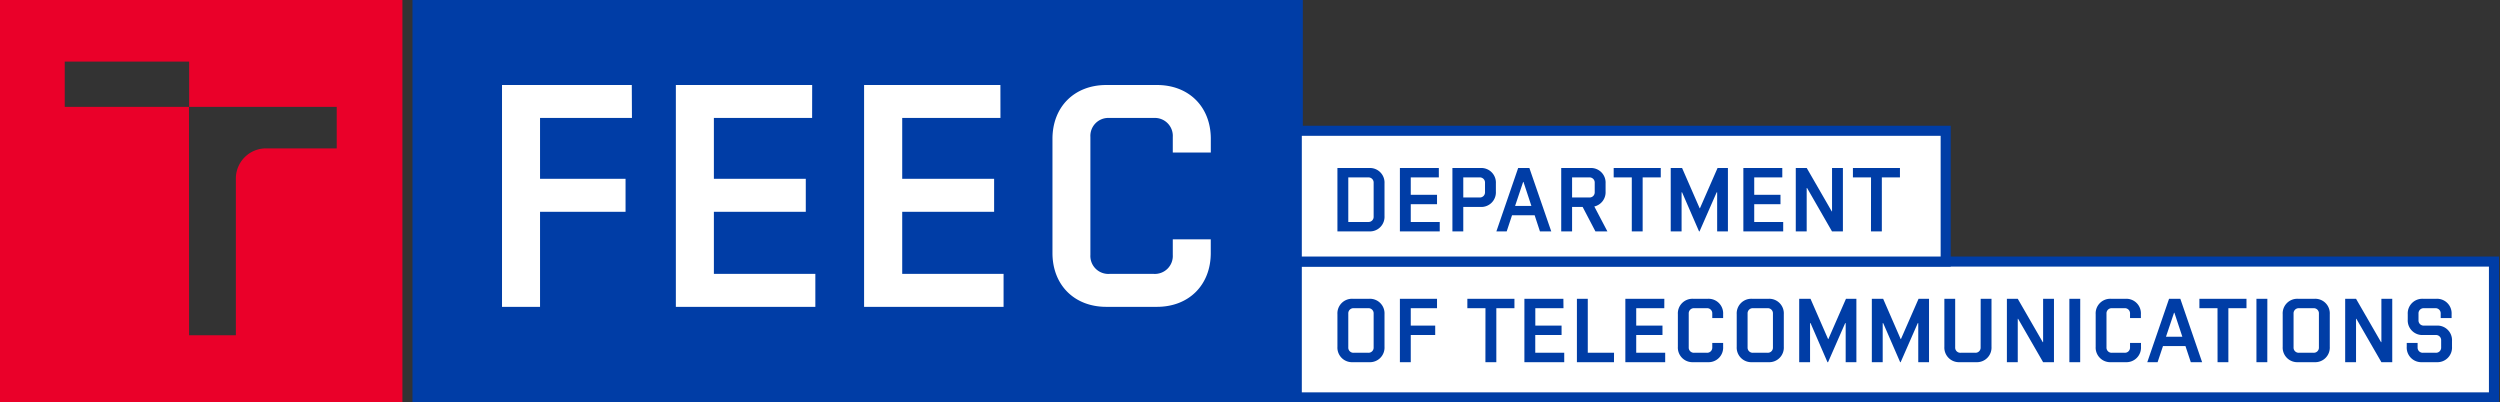 <svg xmlns="http://www.w3.org/2000/svg" width="497" height="80"><rect width="100%" height="100%" fill="#333333" stroke="none"/><g><path fill="#ea0029" d="M66.94 29.5H53.07a6 6 0 0 0-6.18 5.77v31.38h-9.3l-.02-45.4H12.87v-9H37.6v9h29.34v8.25zM80 0H0v80h80z"/><path fill="#003da6" d="M82 0h177v80H82z"/><path fill="#fff" d="M125.6 16.9H99.8V61h7.56V42.1h17v-6.55h-17v-12.1h18.27zm35.86 0h-27.1V61h27.73v-6.55h-20.17V42.1h18.27v-6.55h-18.27v-12.1h19.53zm37.42 0h-27.1V61h27.73v-6.55h-20.15V42.1h18.27v-6.55h-18.27v-12.1h19.53zm34.27 30.68v3.1a3.57 3.57 0 0 1-3.78 3.77h-8.82a3.57 3.57 0 0 1-3.78-3.78V27.23a3.57 3.57 0 0 1 3.78-3.78h8.82a3.57 3.57 0 0 1 3.78 3.78v3.1h7.56V27.6c0-6.35-4.34-10.7-10.7-10.7h-10.08c-6.36 0-10.7 4.35-10.7 10.7v22.7c0 6.35 4.34 10.7 10.7 10.7H230c6.36 0 10.7-4.35 10.7-10.7v-2.72z"/><path fill="#fff" stroke="#003da6" stroke-width="2" d="M257.8 52h238v27h-238z"/><path fill="#fff" stroke="#003da6" stroke-width="2" d="M257.8 26h129v26h-129z"/><path fill="#003da6" d="M272.18 72a2.9 2.9 0 0 0 3.06-3.06v-6.48a2.9 2.9 0 0 0-3.06-3.06h-3.24a2.9 2.9 0 0 0-3.06 3.06v6.48a2.9 2.9 0 0 0 3.06 3.06zm-.18-1.87h-2.88a1.02 1.02 0 0 1-1.08-1.08v-6.7a1.02 1.02 0 0 1 1.08-1.08H272a1.02 1.02 0 0 1 1.08 1.08v6.7a1.02 1.02 0 0 1-1.08 1.08zm13.68-10.73h-7.38V72h2.16v-5.4h4.86v-1.87h-4.86v-3.46h5.22zM295.3 72h2.17V61.27h3.6V59.4h-9.36v1.87h3.6zm15.5-12.6h-7.75V72h7.92v-1.87h-5.76V66.6h5.23v-1.87h-5.22v-3.46h5.6zm10.07 10.73h-5.22V59.4h-2.16V72h7.37zm10-10.73h-7.75V72h7.92v-1.87h-5.76V66.6h5.22v-1.87h-5.22v-3.46h5.58zm9.53 8.77v.88a1.02 1.02 0 0 1-1.08 1.08h-2.52a1.02 1.02 0 0 1-1.08-1.08v-6.7a1.02 1.02 0 0 1 1.08-1.08h2.52a1.02 1.02 0 0 1 1.08 1.08v.88h2.16v-.77a2.9 2.9 0 0 0-3.06-3.06h-2.88a2.9 2.9 0 0 0-3.06 3.06v6.48a2.9 2.9 0 0 0 3.06 3.06h2.88a2.9 2.9 0 0 0 3.06-3.06v-.77zM351.56 72a2.9 2.9 0 0 0 3.06-3.06v-6.48a2.9 2.9 0 0 0-3.06-3.06h-3.24a2.9 2.9 0 0 0-3.06 3.06v6.48a2.9 2.9 0 0 0 3.06 3.06zm-.18-1.87h-2.88a1.02 1.02 0 0 1-1.08-1.08v-6.7a1.02 1.02 0 0 1 1.08-1.08h2.88a1.02 1.02 0 0 1 1.08 1.08v6.7a1.02 1.02 0 0 1-1.08 1.08zm8.55-10.73h-2.25V72h2.16v-7.76h.1L363.3 72h.12l3.4-7.76h.1V72h2.13V59.4h-2.07l-3.5 8h-.06zm14.44 0h-2.25V72h2.16v-7.76h.1l3.37 7.76h.1l3.4-7.76h.1V72h2.14V59.4h-2.08l-3.5 8h-.06zm19.38 9.65a1.02 1.02 0 0 1-1.08 1.08h-2.88a1.02 1.02 0 0 1-1.1-1.08V59.4h-2.15v9.54A2.9 2.9 0 0 0 389.6 72h3.25a2.9 2.9 0 0 0 3.06-3.06V59.4h-2.15zm7.38 2.95v-8.62h.07l4.97 8.62h2.16V59.4h-2.16v8.62h-.07l-4.97-8.62h-2.16V72zm12.42-12.6h-2.16V72h2.15zm9.9 8.77v.88a1.02 1.02 0 0 1-1.08 1.08h-2.52a1.02 1.02 0 0 1-1.08-1.08v-6.7a1.02 1.02 0 0 1 1.08-1.08h2.52a1.02 1.02 0 0 1 1.08 1.08v.88h2.16v-.77a2.9 2.9 0 0 0-3.05-3.06h-2.88a2.9 2.9 0 0 0-3.06 3.06v6.48a2.9 2.9 0 0 0 3.07 3.06h2.88a2.9 2.9 0 0 0 3.06-3.06v-.77zm10-8.77h-2.24L426.88 72h2.05l1.07-3.2h4.47l1.06 3.2h2.25zm.4 7.54h-3.25l1.6-4.77h.07zm7 5.06H443V61.27h3.6V59.4h-9.36v1.87h3.6zm9.9-12.6h-2.17V72h2.16zM460.1 72a2.9 2.9 0 0 0 3.06-3.06v-6.48a2.9 2.9 0 0 0-3.06-3.06h-3.24a2.9 2.9 0 0 0-3.06 3.06v6.48a2.9 2.9 0 0 0 3.06 3.06zm-.18-1.87h-2.88a1.02 1.02 0 0 1-1.08-1.08v-6.7a1.02 1.02 0 0 1 1.08-1.08h2.88a1.02 1.02 0 0 1 1.08 1.08v6.7a1.02 1.02 0 0 1-1.08 1.08zm8.46 1.87v-8.62h.07l4.97 8.62h2.16V59.4h-2.16v8.62h-.07l-4.97-8.62h-2.16V72zm15.84-5.4a1.02 1.02 0 0 1 1.08 1.08v1.37a1.02 1.02 0 0 1-1.08 1.08h-2.52a1.02 1.02 0 0 1-1.08-1.08v-.88h-2.16v.77a2.9 2.9 0 0 0 3.06 3.06h2.88a2.9 2.9 0 0 0 3.06-3.06V67.8a2.9 2.9 0 0 0-3.06-3.07h-2.52a1.02 1.02 0 0 1-1.08-1.08v-1.3a1.02 1.02 0 0 1 1.08-1.08h2.25a1.02 1.02 0 0 1 1.08 1.08v.88h2.17v-.77a2.9 2.9 0 0 0-3.06-3.06h-2.6a2.9 2.9 0 0 0-3.06 3.06v1.08a2.9 2.9 0 0 0 3.06 3.06z"/><path fill="#003da6" d="M265.88 46h6.3a2.9 2.9 0 0 0 3.06-3.06v-6.48a2.9 2.9 0 0 0-3.06-3.06h-6.3zm2.16-1.87v-8.86H272a1.02 1.02 0 0 1 1.08 1.08v6.7a1.02 1.02 0 0 1-1.08 1.08zm18-10.73h-7.74V46h7.92v-1.87h-5.76V40.6h5.22v-1.87h-5.22v-3.46h5.58zm4.86 1.87h3.24a1.02 1.02 0 0 1 1.08 1.08v1.84a1.02 1.02 0 0 1-1.08 1.07h-3.24zM288.74 46h2.16v-4.86h3.42a2.9 2.9 0 0 0 3.06-3.06v-1.62a2.9 2.9 0 0 0-3.06-3.06h-5.58zm15.3-12.6h-2.23L297.48 46h2.05l1.06-3.2h4.5l1.05 3.2h2.25zm.4 7.54h-3.24l1.6-4.77h.07zM317.17 46h2.38l-2.6-4.95a2.9 2.9 0 0 0 2.24-2.97v-1.62a2.9 2.9 0 0 0-3.06-3.06h-5.76V46h2.16v-4.86h2.1zm-4.64-10.73h3.42a1.02 1.02 0 0 1 1.08 1.08v1.84a1.02 1.02 0 0 1-1.08 1.07h-3.42zM324.4 46h2.16V35.27h3.6V33.4h-9.36v1.87h3.6zm10-12.6h-2.26V46h2.16v-7.76h.1l3.37 7.76h.1l3.4-7.76h.1V46h2.14V33.4h-2.06l-3.5 8h-.06zm19.92 0h-7.74V46h7.92v-1.87h-5.76V40.6h5.22v-1.87h-5.22v-3.46h5.58zm4.85 12.6v-8.62h.08L364.2 46h2.17V33.4h-2.16v8.62h-.06l-4.97-8.62H357V46zm12.78 0h2.16V35.27h3.6V33.4h-9.35v1.87h3.6z"/></g></svg>